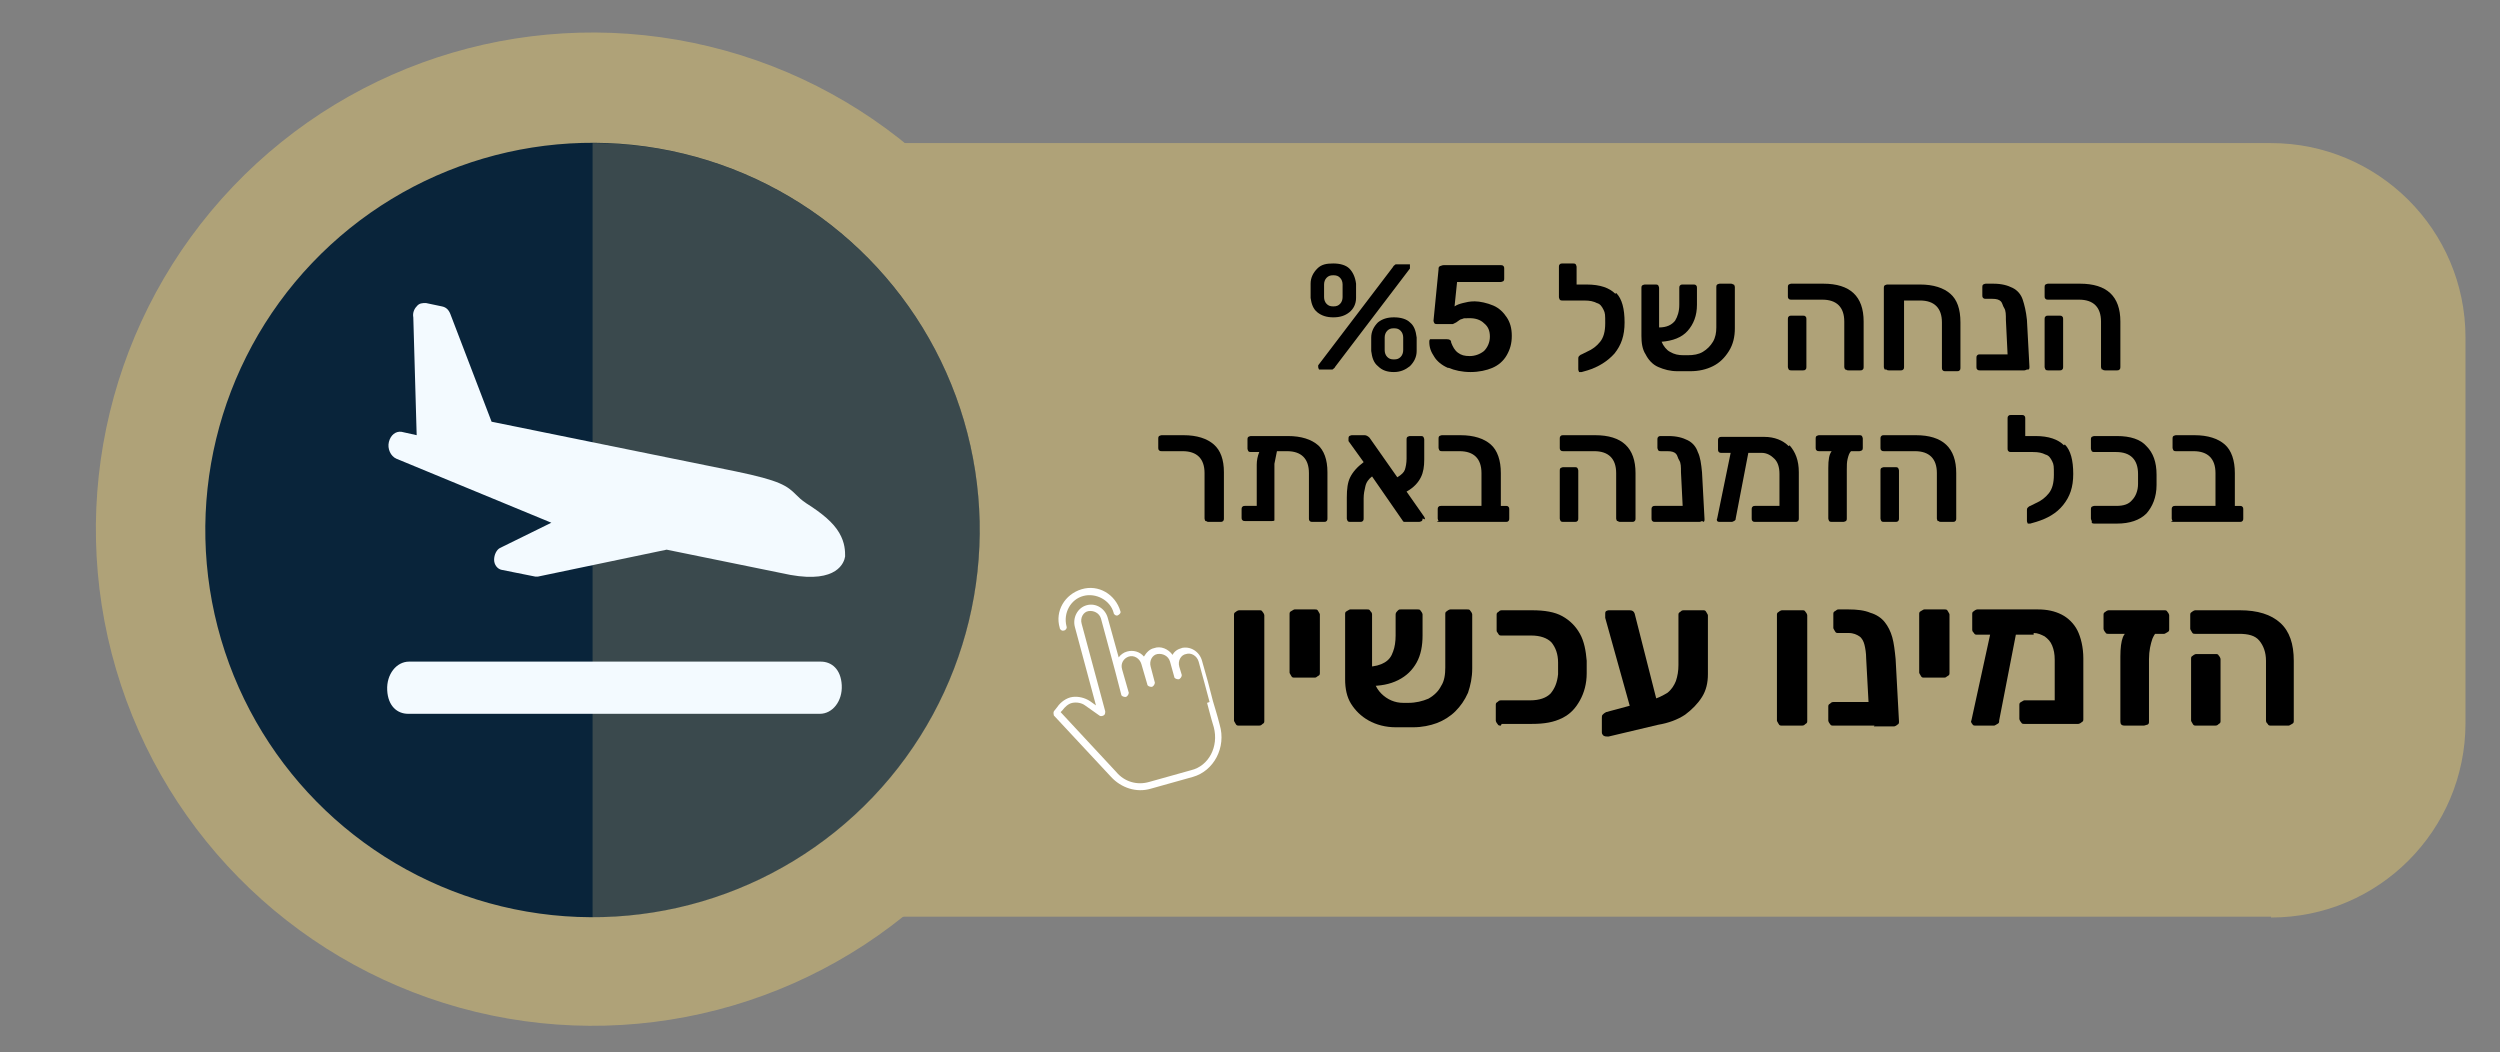 <svg xmlns="http://www.w3.org/2000/svg" viewBox="0 0 297 125"><rect x="0" y="0" width="297" height="125" fill="#808080" stroke="none"/><defs><style>      .cls-1 {        stroke: #666;        stroke-miterlimit: 10;        stroke-width: .8px;      }      .cls-1, .cls-2, .cls-3 {        fill: #afa278;      }      .cls-4 {        fill: #fff;      }      .cls-5 {        fill: #09243a;      }      .cls-6 {        isolation: isolate;      }      .cls-3 {        mix-blend-mode: soft-light;        opacity: .3;      }      .cls-7 {        fill: #f3faff;      }    </style></defs><g class="cls-6"><g id="Layer_1"><path class="cls-2" d="M269.8,108.9H68.7V17h201.1c12.7,0,23.1,10.3,23.1,23.1v45.8c0,12.7-10.3,23.1-23.1,23.1Z"></path><circle class="cls-2" cx="70.4" cy="62.9" r="59" transform="translate(-7.3 116.5) rotate(-76.4)"></circle><circle class="cls-5" cx="70.4" cy="62.9" r="46" transform="translate(-7.3 116.6) rotate(-76.4)"></circle><path class="cls-3" d="M70.4,17c25.4,0,46,20.6,46,46s-20.6,46-46,46"></path><line class="cls-1" x1="305.1" y1="202.9" x2="449.2" y2="202.9"></line><g><path d="M156.5,37.1c-.5-.4-.7-1-.8-1.7,0-.2,0-.5,0-.8s0-.6,0-.9c0-.7.3-1.3.8-1.8s1.1-.6,1.9-.6,1.5.2,1.9.6.7,1,.8,1.8c0,.4,0,.7,0,.9s0,.4,0,.8c0,.7-.3,1.3-.8,1.7-.5.4-1.1.6-1.9.6s-1.4-.2-1.9-.6ZM156.7,43.9c0,0-.1-.2-.1-.3s0-.1,0-.2l8.9-11.7c0-.1.2-.2.3-.3,0,0,.2,0,.4,0h1c.1,0,.2,0,.3,0,0,0,0,.2,0,.3s0,.1,0,.2l-8.9,11.7c0,.1-.2.2-.3.3,0,0-.2,0-.3,0h-1c-.1,0-.2,0-.3,0ZM159.2,36.1c.2-.2.3-.5.3-.8,0-.4,0-.7,0-.8s0-.4,0-.7c0-.3-.1-.6-.3-.8-.2-.2-.4-.3-.8-.3s-.6.1-.8.3c-.2.2-.3.5-.3.8,0,.2,0,.4,0,.7s0,.6,0,.8c0,.3.1.6.3.8.2.2.4.3.8.3s.6-.1.8-.3ZM163.7,43.5c-.5-.4-.7-1-.8-1.8,0-.2,0-.5,0-.8s0-.6,0-.8c0-.7.3-1.3.8-1.8.5-.4,1.1-.6,1.9-.6s1.5.2,1.9.6c.5.4.7,1,.8,1.8,0,.4,0,.7,0,.8s0,.4,0,.8c0,.7-.3,1.3-.8,1.8-.5.4-1.1.7-1.9.7s-1.4-.2-1.9-.7ZM166.4,42.4c.2-.2.3-.5.3-.8,0-.4,0-.7,0-.8s0-.4,0-.7c0-.3-.1-.6-.3-.8s-.4-.3-.8-.3-.6.1-.8.3c-.2.2-.3.5-.3.8,0,.2,0,.4,0,.7s0,.6,0,.8c0,.3.1.6.3.8s.4.3.8.3.6-.1.8-.3Z"></path><path d="M172,43.7c-.7-.3-1.3-.8-1.6-1.3-.4-.6-.6-1.1-.6-1.8h0c0-.1,0-.2.1-.3,0,0,.2,0,.3,0h1.7c.3,0,.5.1.5.4.2.5.4.9.8,1.2.4.3.8.4,1.4.4s1.2-.2,1.7-.6c.4-.4.7-1,.7-1.7s-.2-1.2-.7-1.6c-.4-.4-1-.6-1.7-.6s-.7,0-.9.1c-.2,0-.4.2-.7.4,0,0,0,0-.2.1,0,0-.2.1-.2.1,0,0-.1,0-.2,0h-1.7c-.1,0-.2,0-.3-.1,0,0-.1-.2-.1-.3l.6-6.1c0-.2,0-.3.2-.4.1,0,.2-.1.4-.1h6.8c.1,0,.2,0,.3.1s.1.2.1.3v1.2c0,.1,0,.2-.1.3,0,0-.2.1-.3.1h-5.2l-.3,2.9c.3-.2.6-.3,1-.4.4-.1.8-.2,1.4-.2s1.5.2,2.2.5,1.2.8,1.6,1.4c.4.6.6,1.3.6,2.2s-.2,1.6-.6,2.3c-.4.7-1,1.2-1.7,1.5s-1.6.5-2.6.5-1.9-.2-2.6-.5Z"></path><path d="M192,34.8c.7.7,1,1.9,1,3.5s-.4,2.7-1.2,3.7c-.8.9-1.9,1.6-3.2,2l-.7.2c-.1,0-.2,0-.3,0,0,0-.1-.2-.1-.3v-1.3c0-.1,0-.2.1-.3,0,0,.2-.2.3-.2l.6-.3c.7-.3,1.2-.7,1.6-1.2s.6-1.2.6-2.2,0-1.2-.2-1.6-.4-.7-.8-.8c-.4-.2-.8-.3-1.5-.3h-2.6c-.1,0-.2,0-.3-.1,0,0-.1-.2-.1-.3v-3.6c0-.1,0-.2.1-.3s.2-.1.3-.1h1.3c.1,0,.2,0,.3.1,0,0,.1.2.1.3v2.1h1.2c1.6,0,2.7.4,3.4,1.1Z"></path><path d="M206,33.8c0,0,.1.2.1.3v4.9c0,1-.2,1.9-.7,2.7-.5.8-1.1,1.4-1.9,1.8s-1.7.6-2.7.6h-1.5c-.9,0-1.6-.2-2.3-.5s-1.2-.9-1.5-1.5c-.4-.6-.5-1.4-.5-2.2v-5.7c0-.1,0-.2.1-.3,0,0,.2-.1.3-.1h1.3c.1,0,.2,0,.3.1,0,0,.1.2.1.3v4.7c.9,0,1.5-.3,1.9-.8.3-.5.5-1.1.5-1.9v-2c0-.1,0-.2.1-.3s.2-.1.3-.1h1.3c.1,0,.2,0,.3.1s.1.2.1.3v2c0,1.3-.4,2.3-1.1,3.1-.7.8-1.8,1.2-3.1,1.3.2.5.6,1,1,1.2.5.3,1,.4,1.6.4h.5c.7,0,1.3-.1,1.8-.4s.9-.7,1.2-1.2c.3-.5.4-1.1.4-1.7v-4.8c0-.1,0-.2.1-.3,0,0,.2-.1.3-.1h1.3c.1,0,.2,0,.3.1Z"></path><path d="M219.2,43.9c0,0-.1-.2-.1-.3v-5.4c0-1.7-.9-2.6-2.6-2.6h-3.7c-.1,0-.2,0-.3-.1s-.1-.2-.1-.3v-1.1c0-.1,0-.2.1-.3,0,0,.2-.1.3-.1h3.8c3.2,0,4.8,1.5,4.8,4.5v5.4c0,.1,0,.2-.1.3s-.2.1-.3.1h-1.4c-.1,0-.2,0-.3-.1ZM212.5,43.9c0,0-.1-.2-.1-.3v-5.7c0-.1,0-.2.1-.3s.2-.1.3-.1h1.4c.1,0,.2,0,.3.1s.1.2.1.3v5.7c0,.1,0,.2-.1.3s-.2.1-.3.1h-1.4c-.1,0-.2,0-.3-.1Z"></path><path d="M223.9,43.9c0,0-.1-.2-.1-.3v-9.4c0-.1,0-.2.1-.3,0,0,.2-.1.3-.1h3.9c1.6,0,2.8.4,3.6,1.1.8.7,1.2,1.8,1.2,3.4v5.4c0,.1,0,.2-.1.3s-.2.1-.3.1h-1.4c-.1,0-.2,0-.3-.1s-.1-.2-.1-.3v-5.4c0-1.7-.9-2.6-2.6-2.6h-1.9v7.9c0,.1,0,.2-.1.3s-.2.1-.3.1h-1.4c-.1,0-.2,0-.3-.1Z"></path><path d="M240.8,43.9c0,0-.2.1-.3.1h-5.3c-.1,0-.2,0-.3-.1s-.1-.2-.1-.3v-1.1c0-.1,0-.2.1-.3s.2-.1.3-.1h3.3l-.2-4.1c0-.6,0-1.1-.2-1.4s-.2-.6-.4-.8c-.2-.2-.5-.3-1-.3h-.8c-.1,0-.2,0-.3-.1s-.1-.2-.1-.3v-1c0-.1,0-.2.1-.3,0,0,.2-.1.3-.1h.9c1,0,1.7.2,2.3.5.6.3,1,.8,1.2,1.4s.4,1.4.5,2.4l.3,5.6c0,.1,0,.2-.1.3Z"></path><path d="M249.7,43.9c0,0-.1-.2-.1-.3v-5.4c0-1.7-.9-2.6-2.6-2.6h-3.7c-.1,0-.2,0-.3-.1s-.1-.2-.1-.3v-1.1c0-.1,0-.2.1-.3,0,0,.2-.1.3-.1h3.8c3.2,0,4.8,1.5,4.8,4.5v5.4c0,.1,0,.2-.1.3s-.2.1-.3.1h-1.4c-.1,0-.2,0-.3-.1ZM243,43.9c0,0-.1-.2-.1-.3v-5.7c0-.1,0-.2.1-.3s.2-.1.3-.1h1.4c.1,0,.2,0,.3.1s.1.2.1.3v5.7c0,.1,0,.2-.1.3s-.2.1-.3.1h-1.4c-.1,0-.2,0-.3-.1Z"></path><path d="M143.2,61.9c0,0-.1-.2-.1-.3v-5.4c0-1.7-.9-2.6-2.6-2.6h-2.5c-.1,0-.2,0-.3-.1s-.1-.2-.1-.3v-1.1c0-.1,0-.2.1-.3,0,0,.2-.1.3-.1h2.6c1.6,0,2.8.4,3.6,1.1s1.2,1.8,1.2,3.3v5.5c0,.1,0,.2-.1.3s-.2.1-.3.1h-1.4c-.1,0-.2,0-.3-.1Z"></path><path d="M156.5,52.8c.8.7,1.2,1.8,1.2,3.3v5.5c0,.1,0,.2-.1.3s-.2.1-.3.1h-1.4c-.1,0-.2,0-.3-.1s-.1-.2-.1-.3v-5.4c0-1.7-.9-2.6-2.6-2.6h-1.2c-.1.5-.2,1-.3,1.5,0,.5,0,1,0,1.6v4.8c0,.1,0,.2,0,.3s-.2.1-.3.1h-3.2c-.1,0-.2,0-.3-.1s-.1-.2-.1-.3v-1c0-.1,0-.2.1-.3s.2-.1.3-.1h1.4s0-3.3,0-3.3c0-.6,0-1.2,0-1.6,0-.5.1-1,.3-1.5h-1c-.1,0-.2,0-.3-.1,0,0-.1-.2-.1-.3v-1.1c0-.1,0-.2.1-.3,0,0,.2-.1.3-.1h4.4c1.6,0,2.8.4,3.6,1.1Z"></path><path d="M169,61.6c0,.1,0,.2-.1.3,0,0-.2.1-.3.1h-1.5c-.1,0-.2,0-.3,0,0,0-.1,0-.2-.2,0,0,0,0,0,0l-3.6-5.2c-.4.3-.7.7-.8,1.2-.1.4-.2.9-.2,1.4v2.4c0,.1,0,.2-.1.3s-.2.1-.3.1h-1.2c-.1,0-.2,0-.3-.1,0,0-.1-.2-.1-.3v-2.5c0-1,.1-1.8.4-2.4.3-.6.8-1.2,1.6-1.8l-1.8-2.5c0-.1,0-.2,0-.3s0-.2.1-.3c0,0,.2-.1.3-.1h1.5c.2,0,.4.1.6.3l3.3,4.7c.5-.3.8-.6.9-.9.1-.3.2-.8.2-1.3v-2.3c0-.1,0-.2.1-.3,0,0,.2-.1.3-.1h1.3c.1,0,.2,0,.3.1,0,0,.1.2.1.3v2.4c0,.8-.1,1.5-.4,2.1-.3.6-.8,1.2-1.7,1.7l2.1,3c0,0,.1.2.1.3Z"></path><path d="M170.9,61.9c0,0-.1-.2-.1-.3v-1.1c0-.1,0-.2.1-.3s.2-.1.3-.1h4.8v-3.9c0-1.7-.9-2.6-2.6-2.6h-2.1c-.1,0-.2,0-.3-.1,0,0-.1-.2-.1-.3v-1.1c0-.1,0-.2.1-.3,0,0,.2-.1.3-.1h2.2c1.6,0,2.8.4,3.6,1.1.8.7,1.2,1.9,1.2,3.4v3.9h.6c.1,0,.2,0,.3.1s.1.2.1.3v1.1c0,.1,0,.2-.1.3s-.2.1-.3.1h-7.9c-.1,0-.2,0-.3-.1Z"></path><path d="M192.1,61.9c0,0-.1-.2-.1-.3v-5.4c0-1.7-.9-2.6-2.6-2.6h-3.7c-.1,0-.2,0-.3-.1s-.1-.2-.1-.3v-1.1c0-.1,0-.2.1-.3s.2-.1.3-.1h3.8c3.2,0,4.8,1.5,4.8,4.5v5.4c0,.1,0,.2-.1.3s-.2.1-.3.1h-1.4c-.1,0-.2,0-.3-.1ZM185.4,61.9c0,0-.1-.2-.1-.3v-5.7c0-.1,0-.2.1-.3,0,0,.2-.1.3-.1h1.4c.1,0,.2,0,.3.1,0,0,.1.2.1.3v5.7c0,.1,0,.2-.1.3s-.2.1-.3.1h-1.4c-.1,0-.2,0-.3-.1Z"></path><path d="M202.2,61.9c0,0-.2.1-.3.1h-5.3c-.1,0-.2,0-.3-.1s-.1-.2-.1-.3v-1.1c0-.1,0-.2.1-.3s.2-.1.3-.1h3.3l-.2-4c0-.6,0-1.1-.2-1.4s-.2-.6-.4-.8c-.2-.2-.5-.3-1-.3h-.8c-.1,0-.2,0-.3-.1,0,0-.1-.2-.1-.3v-1c0-.1,0-.2.1-.3s.2-.1.3-.1h.9c1,0,1.7.2,2.3.5.6.3,1,.8,1.2,1.4.3.6.4,1.4.5,2.4l.3,5.6c0,.1,0,.2-.1.3Z"></path><path d="M212.6,52.9c.7.8,1.1,1.8,1.1,3.2v5.5c0,.1,0,.2-.1.3s-.2.1-.3.1h-4.8c-.1,0-.2,0-.3-.1s-.1-.2-.1-.3v-1.1c0-.1,0-.2.1-.3s.2-.1.3-.1h2.9v-3.8c0-.8-.2-1.4-.6-1.8s-.9-.7-1.5-.7h-1.6l-1.5,7.8c0,.1,0,.2-.2.3s-.2.1-.3.1h-1.4c-.1,0-.2,0-.3-.1,0,0-.1-.2,0-.3l1.6-7.8h-1.1c-.1,0-.2,0-.3-.1s-.1-.2-.1-.3v-1.1c0-.1,0-.2.1-.3s.2-.1.3-.1h5.1c1.2,0,2.2.4,2.9,1.1Z"></path><path d="M221.2,51.8c0,0,.1.2.1.3v1.1c0,.1,0,.2-.1.3,0,0-.2.1-.3.1h-1c-.2.2-.3.5-.4.9s-.1.8-.1,1.3v5.8c0,.1,0,.2-.1.3,0,0-.2.1-.3.1h-1.4c-.1,0-.2,0-.3-.1,0,0-.1-.2-.1-.3v-6c0-1,.1-1.6.4-2h-1.5c-.1,0-.2,0-.3-.1s-.1-.2-.1-.3v-1.1c0-.1,0-.2.1-.3,0,0,.2-.1.3-.1h4.8c.1,0,.2,0,.3.1Z"></path><path d="M230.2,61.9c0,0-.1-.2-.1-.3v-5.4c0-1.7-.9-2.6-2.6-2.6h-3.7c-.1,0-.2,0-.3-.1s-.1-.2-.1-.3v-1.1c0-.1,0-.2.1-.3s.2-.1.3-.1h3.8c3.2,0,4.8,1.5,4.8,4.5v5.4c0,.1,0,.2-.1.3s-.2.1-.3.1h-1.4c-.1,0-.2,0-.3-.1ZM223.5,61.9c0,0-.1-.2-.1-.3v-5.7c0-.1,0-.2.1-.3,0,0,.2-.1.3-.1h1.4c.1,0,.2,0,.3.1,0,0,.1.2.1.3v5.7c0,.1,0,.2-.1.3s-.2.1-.3.1h-1.4c-.1,0-.2,0-.3-.1Z"></path><path d="M245.3,52.8c.7.7,1,1.9,1,3.5s-.4,2.7-1.2,3.7-1.9,1.6-3.2,2l-.7.2c-.1,0-.2,0-.3,0,0,0-.1-.2-.1-.3v-1.3c0-.1,0-.2.1-.3,0,0,.2-.2.3-.2l.6-.3c.7-.3,1.2-.7,1.6-1.2s.6-1.2.6-2.2,0-1.2-.2-1.6-.4-.7-.8-.8c-.4-.2-.8-.3-1.5-.3h-2.6c-.1,0-.2,0-.3-.1s-.1-.2-.1-.3v-3.6c0-.1,0-.2.1-.3s.2-.1.3-.1h1.3c.1,0,.2,0,.3.1s.1.2.1.3v2.1h1.2c1.6,0,2.7.4,3.4,1.1Z"></path><path d="M248.5,61.9c0,0-.1-.2-.1-.3v-1.1c0-.1,0-.2.1-.3,0,0,.2-.1.3-.1h2.6c.9,0,1.5-.2,1.9-.7.4-.4.7-1.1.7-1.9,0-.2,0-.3,0-.6s0-.4,0-.6c0-1.7-.9-2.6-2.6-2.6h-2.6c-.1,0-.2,0-.3-.1,0,0-.1-.2-.1-.3v-1.1c0-.1,0-.2.1-.3,0,0,.2-.1.3-.1h2.7c1.6,0,2.8.4,3.5,1.2.8.8,1.2,1.9,1.2,3.4,0,.2,0,.4,0,.6s0,.5,0,.6c0,1.5-.5,2.6-1.2,3.4-.8.8-2,1.2-3.5,1.2h-2.7c-.1,0-.2,0-.3-.1Z"></path><path d="M258.1,61.9c0,0-.1-.2-.1-.3v-1.1c0-.1,0-.2.1-.3s.2-.1.3-.1h4.8v-3.9c0-1.7-.9-2.6-2.6-2.6h-2.1c-.1,0-.2,0-.3-.1,0,0-.1-.2-.1-.3v-1.1c0-.1,0-.2.1-.3,0,0,.2-.1.3-.1h2.2c1.6,0,2.8.4,3.6,1.1.8.7,1.2,1.9,1.2,3.4v3.9h.6c.1,0,.2,0,.3.1s.1.2.1.3v1.1c0,.1,0,.2-.1.3s-.2.1-.3.1h-7.9c-.1,0-.2,0-.3-.1Z"></path></g><g><path d="M147.2,86.2c-.2,0-.3,0-.4-.2s-.2-.3-.2-.4v-12.5c0-.2,0-.3.2-.4.1-.1.3-.2.4-.2h2.4c.2,0,.3,0,.4.2.1.1.2.3.2.4v12.5c0,.2,0,.3-.2.4-.1.1-.2.2-.4.2h-2.4Z"></path><path d="M153.8,80.5c-.2,0-.3,0-.4-.2s-.2-.3-.2-.4v-6.9c0-.2,0-.3.2-.4s.3-.2.4-.2h2.4c.2,0,.3,0,.4.2s.2.3.2.4v6.9c0,.2,0,.3-.2.4s-.2.2-.4.2h-2.4Z"></path><path d="M167.3,83.5c.9,0,1.7-.2,2.4-.5.7-.4,1.2-.9,1.5-1.5.4-.6.5-1.4.5-2.2v-6.3c0-.2,0-.3.2-.4.1-.1.3-.2.4-.2h2c.2,0,.3,0,.4.2.1.1.2.3.2.4v6.4c0,1.1-.2,2-.5,2.9-.4.9-.9,1.6-1.5,2.2-.6.6-1.4,1.1-2.2,1.4-.8.3-1.8.5-2.8.5h-2.1c-1.2,0-2.3-.3-3.2-.8-.9-.5-1.6-1.2-2.1-2s-.7-1.8-.7-2.9v-7.7c0-.2,0-.3.2-.4s.3-.2.4-.2h2c.2,0,.3,0,.4.2.1.1.2.2.2.4v6.3c0,1.4.4,2.4,1.1,3.1.7.7,1.6,1.1,2.6,1.1h.6ZM162.5,81.6v-2.4c.8,0,1.5-.2,2-.5s.8-.7,1-1.3c.2-.5.3-1.2.3-1.9v-2.4c0-.2,0-.3.2-.5s.2-.2.4-.2h2c.2,0,.3,0,.4.2.1.1.2.3.2.4v2.5c0,1.2-.2,2.3-.7,3.2-.5.9-1.2,1.6-2.2,2.1s-2.1.7-3.5.7Z"></path><path d="M178.3,86.2c-.2,0-.3,0-.4-.2-.1-.1-.2-.3-.2-.4v-1.8c0-.2,0-.3.2-.4.1-.1.2-.2.4-.2h3.5c1.1,0,1.9-.3,2.4-.8.5-.6.8-1.3.9-2.3,0-.3,0-.6,0-.7s0-.4,0-.7c0-1-.3-1.8-.8-2.4-.5-.5-1.3-.8-2.4-.8h-3.5c-.2,0-.3,0-.4-.2s-.2-.2-.2-.4v-1.8c0-.2,0-.3.2-.4.1-.1.2-.2.4-.2h3.6c1.5,0,2.7.2,3.6.7s1.6,1.2,2.1,2.1.7,2,.8,3.2c0,.3,0,.5,0,.7s0,.5,0,.8c0,1.2-.3,2.3-.8,3.2-.5.9-1.1,1.6-2.1,2.1s-2.1.7-3.6.7h-3.6Z"></path><path d="M191,87.5c-.2,0-.3,0-.5-.1-.1-.1-.2-.2-.2-.4v-1.7c0-.2,0-.3.1-.4s.2-.2.4-.3l5.2-1.4c.9-.2,1.6-.6,2.1-.9.5-.4.8-.9,1-1.4.2-.6.3-1.2.3-1.9v-5.9c0-.2,0-.3.2-.4.1-.1.2-.2.4-.2h2.3c.2,0,.3,0,.4.2s.2.3.2.4v7c0,1-.2,1.9-.7,2.7-.5.8-1.2,1.5-2,2.1-.9.6-2,1-3.2,1.2l-5.9,1.4ZM194.1,85.6l-3.4-12.2c0-.1,0-.2,0-.3,0,0,0-.1,0-.2,0-.1,0-.2.1-.3,0,0,.2-.1.3-.1h2.5c.3,0,.5.1.6.4l3.1,12.2-3.1.6Z"></path><path d="M211.7,86.2c-.2,0-.3,0-.4-.2s-.2-.3-.2-.4v-12.5c0-.2,0-.3.2-.4.1-.1.3-.2.4-.2h2.4c.2,0,.3,0,.4.2.1.1.2.3.2.4v12.5c0,.2,0,.3-.2.4-.1.1-.2.2-.4.2h-2.4Z"></path><path d="M217.8,86.2c-.2,0-.3,0-.4-.2-.1-.1-.2-.3-.2-.4v-1.6c0-.2,0-.3.2-.4.1-.1.2-.2.4-.2h7.5v2.3c0,.2,0,.3-.2.4-.1,0-.2.1-.4.1h-6.9ZM222.7,86.2c-.2,0-.3,0-.4-.2-.1-.1-.2-.3-.2-.4l-.4-7.4c0-.6-.1-1.2-.2-1.6-.1-.4-.3-.8-.6-1s-.7-.4-1.3-.4h-1.2c-.2,0-.3,0-.4-.2s-.2-.3-.2-.4v-1.6c0-.2,0-.3.2-.4s.2-.2.4-.2h1.2c1,0,1.9.1,2.6.4.7.2,1.3.6,1.7,1.1.4.5.7,1.1.9,1.8.2.7.3,1.6.4,2.6l.4,7.4c0,.2,0,.3-.2.4-.1.1-.3.2-.4.2h-2.4Z"></path><path d="M228.6,80.5c-.2,0-.3,0-.4-.2s-.2-.3-.2-.4v-6.9c0-.2,0-.3.2-.4s.3-.2.4-.2h2.4c.2,0,.3,0,.4.2s.2.3.2.4v6.9c0,.2,0,.3-.2.4s-.2.2-.4.2h-2.4Z"></path><path d="M234.7,86.2c-.2,0-.3,0-.4-.2-.1-.1-.2-.3-.1-.4l2.4-11c0-.2.1-.3.2-.4.1-.1.2-.1.4-.1h1.9c.2,0,.3.1.4.3.1.1.2.3.1.4l-2.1,10.8c0,.2,0,.3-.2.4s-.3.2-.4.2h-2.2ZM241.6,75.4h-6.7c-.2,0-.3,0-.4-.2-.1-.1-.2-.2-.2-.4v-1.8c0-.2,0-.3.2-.4.1-.1.3-.2.4-.2h7.2c1.1,0,2,.2,2.8.6.8.4,1.5,1.1,1.9,1.9s.7,2,.7,3.3v7.2c0,.2,0,.3-.2.4-.1.1-.3.2-.4.2h-6.4c-.2,0-.3,0-.4-.2-.1-.1-.2-.3-.2-.4v-1.6c0-.2,0-.3.2-.4s.3-.2.4-.2h3.6v-4.8c0-.7-.1-1.2-.3-1.7-.2-.5-.5-.8-.9-1.1-.4-.2-.8-.4-1.3-.4Z"></path><path d="M250.5,75.3c-.2,0-.3,0-.4-.2-.1-.1-.2-.3-.2-.4v-1.6c0-.2,0-.3.2-.4.1-.1.3-.2.4-.2h6.6c.2,0,.3,0,.4.2.1.1.2.3.2.4v1.6c0,.2,0,.3-.2.4s-.3.2-.4.2h-6.6ZM252.4,86.2c-.4,0-.5-.2-.5-.5v-7.7c0-1,.1-1.8.3-2.3.2-.5.6-.8,1-.8h3.5c-.4,0-.7.3-1,1-.2.6-.4,1.4-.4,2.4v7.4c0,.2,0,.3-.2.4-.1,0-.3.1-.4.1h-2.3Z"></path><path d="M269.8,86.2c-.2,0-.3,0-.4-.2-.1-.1-.2-.2-.2-.4v-7.1c0-1-.3-1.8-.8-2.4s-1.3-.8-2.4-.8h-5.2c-.2,0-.3,0-.4-.2s-.2-.3-.2-.4v-1.6c0-.2,0-.3.2-.4.1-.1.3-.2.4-.2h5.3c2.1,0,3.7.5,4.8,1.5,1.1,1,1.6,2.5,1.6,4.5v7.1c0,.2,0,.3-.2.4s-.3.2-.4.2h-2.3ZM260.9,86.2c-.2,0-.3,0-.4-.2s-.2-.3-.2-.4v-7.3c0-.2,0-.3.2-.4.1-.1.3-.2.4-.2h2.3c.2,0,.3,0,.4.2.1.1.2.3.2.4v7.3c0,.2,0,.3-.2.4-.1.1-.2.2-.4.2h-2.3Z"></path></g><g><path class="cls-7" d="M47.7,51.3s0,0,0,0c-.7-.1-1.3.4-1.5,1.2-.2.8.2,1.7.9,2l18.4,7.6-6.1,3c-.4.2-.7.8-.7,1.4,0,.6.4,1.1.9,1.2l4,.8c.1,0,.2,0,.3,0l15.3-3.2,14.7,3c5.6,1,6.4-1.5,6.5-2.2,0-.6,0-1.6-.7-2.8-.7-1.2-2-2.3-3.9-3.5-.6-.4-.9-.7-1.2-1-1.1-1.1-1.9-1.7-7.2-2.8l-29-5.9-4.9-12.8c-.2-.5-.5-.8-1-.9l-1.9-.4c-.4,0-.8,0-1.1.4-.3.3-.5.8-.4,1.3l.4,14-1.8-.4Z"></path><path class="cls-7" d="M97.5,78.6h-48.9c-1.5,0-2.7,1.5-2.6,3.4s1.2,2.8,2.5,2.8h48.9c1.5,0,2.7-1.5,2.6-3.4s-1.2-2.8-2.5-2.8Z"></path></g><g><path class="cls-4" d="M140.4,77h0c-.5.1-.9.4-1.1.8-.5-.7-1.4-1.1-2.2-.8-.5.1-.9.5-1.2,1-.5-.6-1.3-.8-2-.6h0c-.4.1-.8.4-1,.7l-1.3-4.7c-.3-1.1-1.4-1.8-2.5-1.5s-1.7,1.5-1.4,2.6l2.5,9.3-.7-.5c-.6-.4-1.4-.6-2.1-.5-.7.1-1.4.6-1.8,1.2l-.4.5c-.1.2,0,.4,0,.5l6.8,7.3c1.2,1.3,3,1.9,4.7,1.4l5-1.4h0c2.5-.7,4-3.5,3.2-6.2-.3-1.2-.6-2.1-.8-2.8-.5-2-.7-2.7-1.3-4.8-.3-1.1-1.4-1.8-2.5-1.5ZM143.4,83.5c.2.7.4,1.6.8,2.9.6,2.3-.6,4.6-2.7,5.1l-5,1.4c-1.4.4-2.9,0-3.9-1.2l-6.6-7.1.2-.2s0,0,0,0c.3-.4.7-.8,1.2-.9.5-.1,1.1,0,1.5.3l1.7,1.2c.1.1.3.1.5,0s.2-.3.2-.5l-2.8-10.4c-.2-.7.2-1.4.8-1.5s1.3.2,1.5.9l1.7,6.3s0,0,0,0,0,0,0,0l.7,2.7c0,.2.3.3.5.3s.4-.3.4-.5l-.8-2.8c-.2-.7.2-1.3.8-1.5h0c.6-.2,1.3.2,1.5.9l.7,2.4c0,.2.3.3.5.3s.4-.3.4-.5l-.5-1.9c-.2-.7.2-1.4.8-1.5s1.3.2,1.5.9l.5,1.8c0,.2.3.3.5.3s.4-.3.4-.5l-.3-1c-.2-.7.2-1.4.8-1.5h0c.6-.2,1.3.2,1.5.9.6,2.2.8,2.9,1.3,4.8Z"></path><path class="cls-4" d="M126.4,74.9c.2,0,.4-.3.3-.5-.4-1.6.5-3.2,2-3.6s3.2.5,3.6,2c0,.2.3.4.5.3s.4-.3.3-.5c-.6-2-2.6-3.2-4.6-2.6s-3.2,2.6-2.6,4.6c0,.2.3.4.5.3Z"></path></g></g></g></svg>